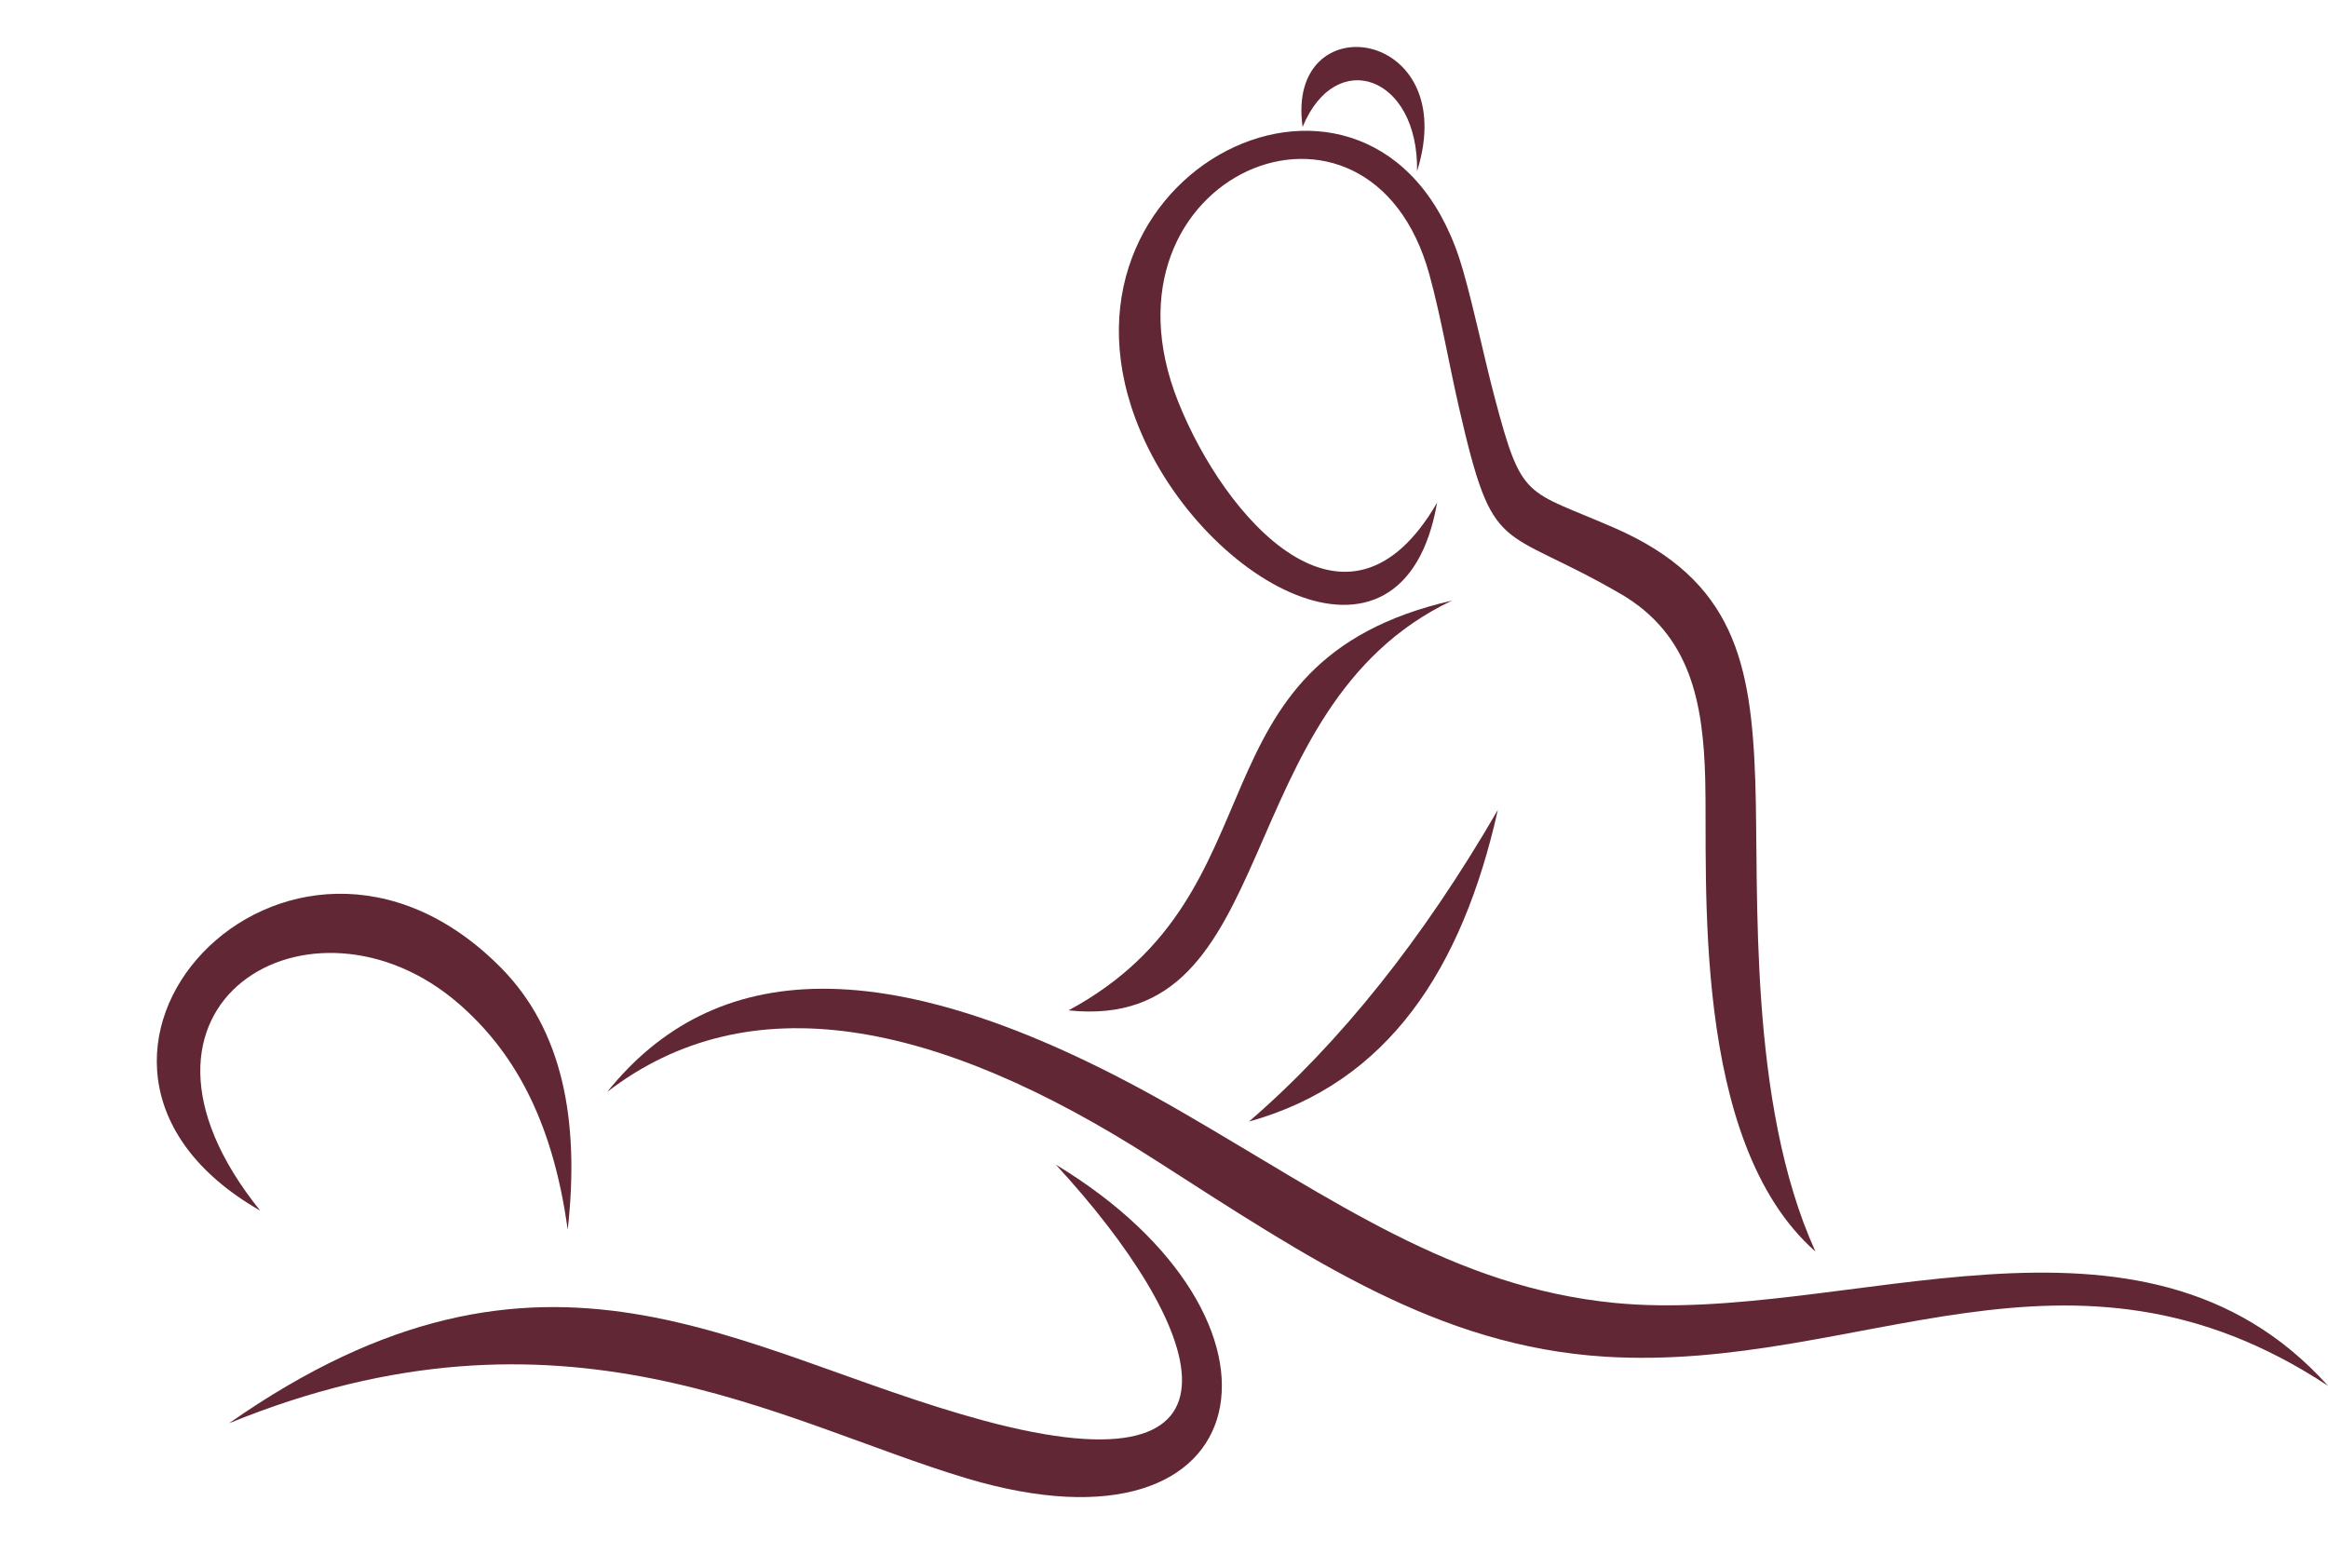 <?xml version="1.0" encoding="UTF-8" standalone="no"?><svg xmlns="http://www.w3.org/2000/svg" xmlns:xlink="http://www.w3.org/1999/xlink" fill="#000000" height="2291.5" preserveAspectRatio="xMidYMid meet" version="1" viewBox="-229.2 -68.7 3402.8 2291.5" width="3402.8" zoomAndPan="magnify"><g fill="#612734" id="change1_1"><path d="M151.1,1701c-243.7-302.7,76.5-488.1,290.3-302.4c77,66.9,136.6,165.2,159.2,330.4 c18-160.3-7.7-292.2-97.5-383C191.2,1030.8-229.2,1483.2,151.1,1701"/><path d="M1314.1,1633.8c215.6,233.8,311.4,486.7-105.8,374c-360.4-97.4-638.5-320.7-1102.8,4.1 c487.1-199.3,804.5-1.6,1077.7,80.3C1619.2,2222.8,1687.6,1859.6,1314.1,1633.8"/><path d="M658.3,1527.5c206.8-159,479.3-106.7,799,98.2c228.1,146.1,415.1,273.5,659.4,288.8 c373.4,23.3,678-207.4,1056.9,42.6c-274.1-305-706.1-88.5-1042-121.1c-236.6-23-411.3-150.7-633.3-279.2 C1064,1305.3,810.9,1337.7,658.3,1527.5"/><path d="M1960.2,1115.2c-108.3,187-230,340.2-363.8,455.6C1799.6,1514.5,1908,1348,1960.2,1115.2"/><path d="M2424.4,1760.8c-183.3-161.3-157.2-545.3-161.1-690.9c-3-110.9-21-211.2-124.5-271 c-177.6-102.6-184.5-49.9-235.4-271.7c-14.7-64.1-26.3-132.5-43.1-193.9c-87.7-320.6-499.4-146.3-367.4,185.2 c67.8,170.3,246.6,375.5,378.5,147.6c-50,286.5-352.7,113.5-440.7-122.2C1290,167.7,1797.4-68.7,1909.5,327.3 c17.1,60.4,30,124.3,46.1,185.4c40.3,152.3,44.2,133.2,175,190.3c175.5,76.5,200,198,205.9,370.7 C2341.9,1234,2325.1,1542.5,2424.4,1760.8"/><path d="M1332.6,1408.3c321.3-173.2,167.6-508.8,560.7-599.1C1561.9,966.1,1649.4,1441.8,1332.6,1408.3"/><path d="M1842.1,181.5c66.3-209.9-192.8-246.2-167.3-64.6C1722.9-0.6,1844.4,41.7,1842.1,181.5"/></g></svg>